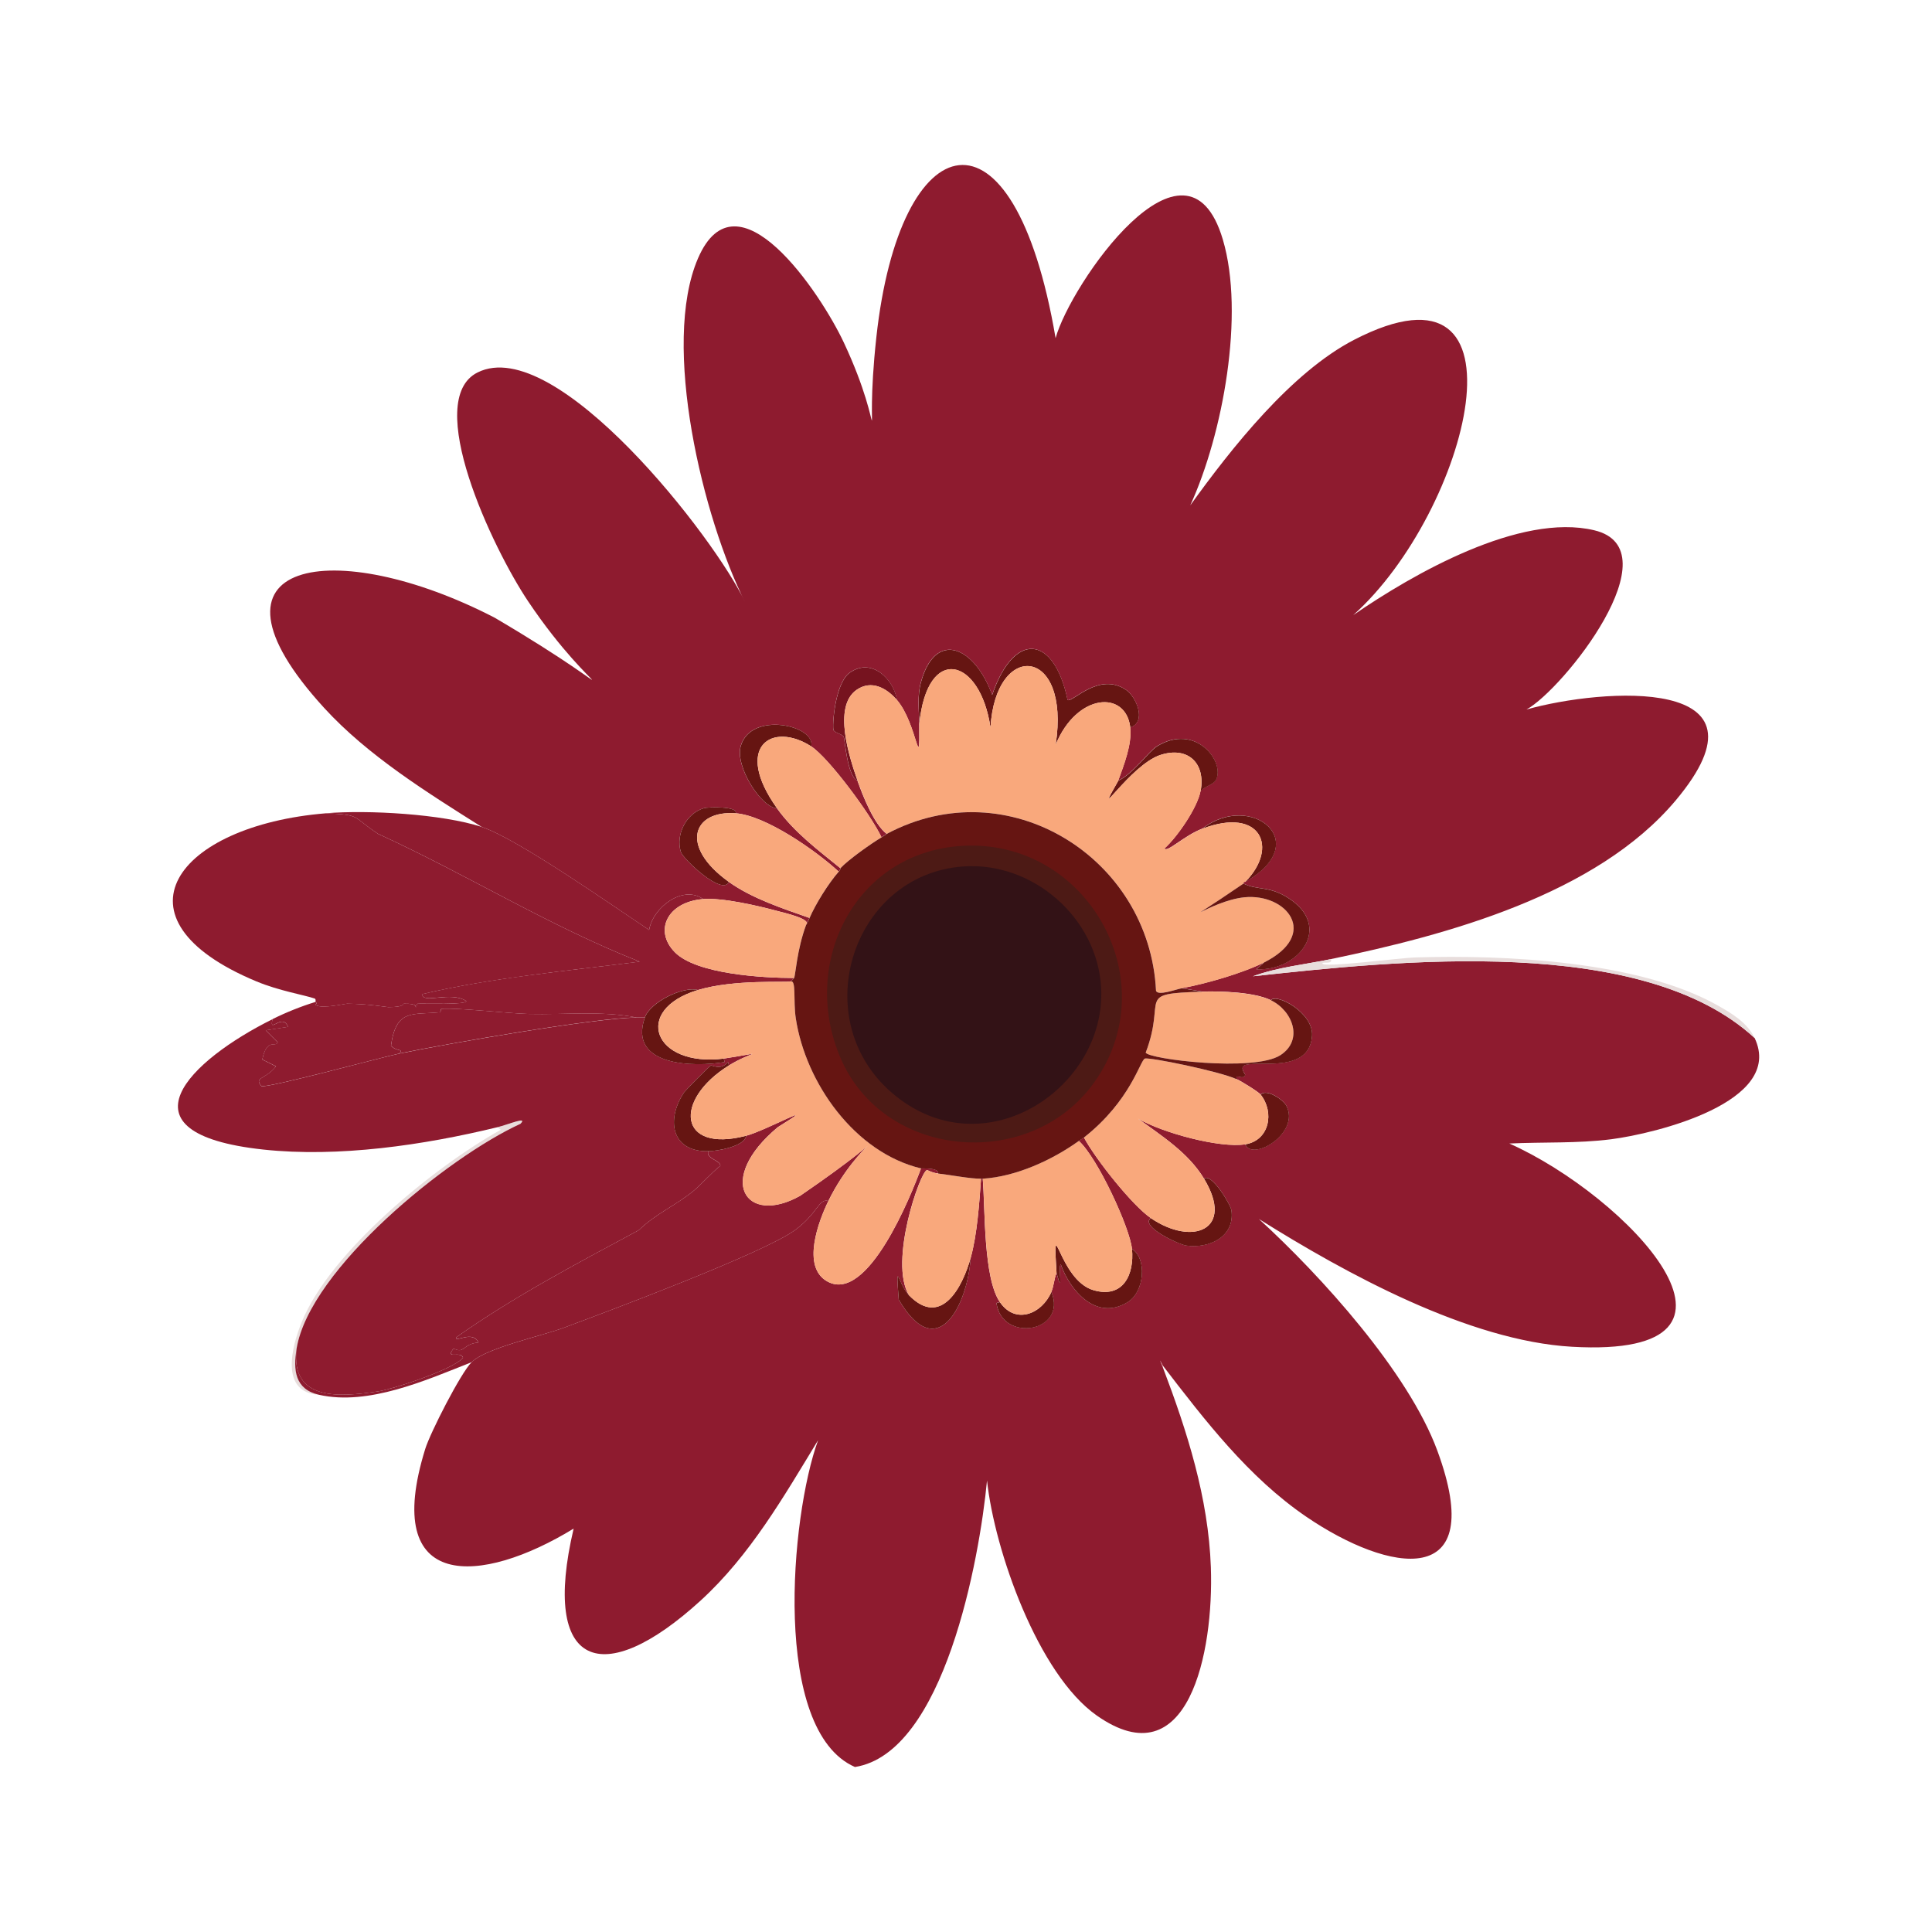 <?xml version="1.0" encoding="UTF-8"?><svg id="Layer_1" xmlns="http://www.w3.org/2000/svg" viewBox="0 0 500 500"><defs><style>.cls-1{fill:#661512;}.cls-1,.cls-2,.cls-3,.cls-4,.cls-5,.cls-6,.cls-7,.cls-8{stroke-width:0px;}.cls-2{fill:#f9a87c;}.cls-3{fill:#76131f;}.cls-4{fill:#d77783;}.cls-5{fill:#e8dddc;}.cls-6{fill:#8e1b2f;}.cls-7{fill:#4d1a15;}.cls-8{fill:#331216;}</style></defs><path class="cls-5" d="M76.77,348.99c-.93,5.58-.47,10.58,5.77,11.99-10.11-.61-7.13-12.26-4.44-18.87,7.39-18.18,34.34-40.17,51.5-49.72l-.89-.67c2.95-.72,8.04-2.94,5.99-.89-18.8,8.59-54.51,37.55-57.93,58.15Z"/><path class="cls-6" d="M164.67,263.31c.74-.01,1.48,0,2.22,0-4.47,12.72,12.95,12.89,20.64,11.54l-.22-.89c11.88-1.84,7.18-1.85,1.33,1.78l-.22-.89c-1.79,2.24-4.22.78-4.44.89-.44.21-6.61,6.48-6.88,6.88-4.72,6.94-3.53,15.48,6.21,15.32-.73,1.93,3.21,2.37,3.11,3.77-2.28,1.78-4.88,4.78-6.88,6.44-4.6,3.81-9.78,5.9-14.21,10.21-16.19,8.73-32.3,17.18-47.28,27.75-.49,1.55,4.25-1.96,5.77,1.33-4.25.41-3.5,3.02-6.44,1.55-2.39,3.04,2.04.45,2.44,2.44-2.69,3.04-18.04,8.07-21.97,8.66-9.75,1.45-22.76,2.71-21.09-11.1,3.42-20.6,39.13-49.56,57.93-58.15,2.04-2.05-3.05.17-5.99.89-18.98,4.62-41.1,7.88-60.6,5.77-38.78-4.2-18.86-23.18,2.44-33.74-1.01,4.02,2.52-1.77,4,2l-5.77.89,3.11,3.11c-.59,1.44-2.78-1.26-4,4.44l3.55,1.78c-2.69,3.41-5.8,2.77-3.77,5.11,1.75.56,31.22-7.51,35.74-8.43,12.86-2.64,50.36-9.16,61.26-9.32Z"/><path class="cls-6" d="M84.32,210.48c9.33.42,6.58.72,13.54,5.33,22.86,10.45,44.27,23.86,67.7,33.07-18.77,2.4-38.52,4.18-56.38,8.43.46,2.63,7.3-.93,11.54,1.78-.07,1.01-10.9.58-12.65.67-.34.02-.11.88-.44.89-.18,0,.67-.95-3.11-.89-.23,0,.28.88-4,.89-.53,0-4.94-.84-10.65-.89-.55,0-6.22,1.31-7.99.44-.58-.28.68-.57-.22-.89-.05-.02.17-.75-.22-.89-2.59-.9-9.25-2-15.09-4.44-38.88-16.2-20.68-40.32,17.98-43.5Z"/><path class="cls-6" d="M124.71,214.03c9.11,2.98,33.8,20.33,43.28,26.64.99-5.86,8.79-11.75,13.98-7.99-9.25.74-12.84,8.15-7.32,13.76,5.6,5.7,22.91,6.66,30.85,6.66-.16.27-.83.87-.89.89-1.15.37-14.52-.61-23.97,2.22-3.95-1.04-12.38,3.17-13.76,7.1-.74,0-1.48-.01-2.22,0-8.88-1.74-18.56-.67-27.75-.89-5.45-.13-18.56-1.67-22.64-1.33-.35.03-.1.85-.44.89-7.19.7-11.32-.91-12.65,8.66,1.51,1.6,3.27.65,2.22,2-4.51.93-33.99,8.99-35.74,8.43-2.03-2.33,1.09-1.7,3.77-5.11l-3.55-1.78c1.21-5.7,3.4-3,4-4.44l-3.11-3.11,5.77-.89c-1.47-3.77-5,2.02-4-2,3.52-1.75,7.33-3.28,11.1-4.44.91.32-.35.61.22.89,1.77.87,7.44-.45,7.99-.44,5.71.05,10.12.89,10.65.89,4.27,0,3.77-.88,4-.89,3.77-.06,2.92.89,3.11.89.34-.01.1-.87.44-.89,1.76-.08,12.58.34,12.65-.67-4.24-2.71-11.08.85-11.54-1.78,17.86-4.26,37.61-6.03,56.38-8.43-23.43-9.21-44.83-22.62-67.7-33.07-6.96-4.61-4.21-4.9-13.54-5.33,10.94-.9,30.1.18,40.4,3.55Z"/><path class="cls-6" d="M214.39,310.81c-2.54-.71-2.72,3.2-8.66,7.55-8.09,5.92-47.83,20.81-59.93,25.3-5.62,2.09-20.08,5.2-23.75,8.88-11.73,4.62-26.66,11.33-39.51,8.43-6.24-1.41-6.7-6.41-5.77-11.99-1.67,13.81,11.34,12.55,21.09,11.1,3.93-.58,19.28-5.62,21.97-8.66-.4-1.99-4.83.6-2.44-2.44,2.94,1.47,2.18-1.14,6.44-1.55-1.53-3.3-6.26.22-5.77-1.33,14.97-10.57,31.09-19.02,47.28-27.75,4.43-4.31,9.61-6.4,14.21-10.21,2-1.66,4.6-4.65,6.88-6.44.11-1.41-3.84-1.84-3.11-3.77,2.47-.04,9.48-1.28,9.77-4,5.15-1.34,20.41-9.77,8.21-2.22-16.3,13.57-8.33,25.68,5.77,17.76,28.63-19.59,15.41-15.21,7.32,1.33Z"/><path class="cls-1" d="M292.52,188.29c-1.13-9.75-13.84-8.92-19.31,4.44,3.92-25.53-15.57-27.06-16.87-4.44-2.69-18.22-16.4-21.65-18.42-.89-.04-3.66-.57-7.22.44-10.88,3.74-13.51,13.82-9.33,18.42,3.33,5.64-16.51,15.98-15.66,19.53,1.33,1.36.61,8.1-7.34,15.09-2.66,2.7,1.8,5.46,8.34,1.11,9.77Z"/><path class="cls-6" d="M344.45,248.22c-6.73,1.4-13.7,2.06-20.2,4.44,37.41-4.07,100.7-10.9,129.85,15.98,7.84,16.6-25.75,24.73-37.07,26.19-8.77,1.13-17.61.69-26.41,1.11,30.27,13.49,70.77,55.73,16.2,52.6-26.74-1.53-58.49-18.94-81.02-33.07,16.05,14.66,38.69,39.64,46.17,59.93,13.43,36.42-12.47,31.77-33.96,17.09-14.92-10.19-26.18-24.9-37.07-39.07-1.14-2.18-.66-1.29,0,.44,6.32,16.65,11.79,33.77,12.43,51.72.79,22.08-5.83,55.04-29.52,38.4-15.2-10.68-26.46-42.66-28.41-60.82-1.93,20.34-11.08,70.51-34.18,74.14-21.55-9.43-16.74-64.78-9.54-84.57-8.91,14.64-17.59,29.8-30.41,41.51-25.34,23.13-41.37,17.57-32.85-18.64-23.91,14.63-49.97,16.58-38.4-20.64,1.31-4.21,9.15-19.58,11.99-22.42,3.67-3.67,18.13-6.79,23.75-8.88,12.1-4.49,51.84-19.38,59.93-25.3,5.94-4.35,6.12-8.26,8.66-7.55-2.54,5.21-7.08,17.13-.22,20.86,10.39,5.66,21.55-22.12,24.19-29.3.25.06,4.65-.26,4.44,1.33-1.61-.18-2.74-.91-2.89-.89-1.71.25-9.96,23.78-4.66,32.41-2.82-2.88-3.49-9.92-2.66,1.11,9.86,16.92,17.73,1.81,18.64-10.88,1.66-5.98,2.22-14.14,2.66-20.42.21,0,.42,0,.44,0,.66,7.84.12,25.67,4.44,31.96l-.89.22c1.41,10.43,18.46,7.52,14.21-2.89.66-1.55.7-3.33,1.33-4.88,1.89,6.8.32-2.03,1.11-2.22,2.3,6.59,9.08,14.82,17.31,9.77,4.41-2.71,5.01-11.38,1.11-13.76-.52-5.44-8.92-23.64-13.76-27.97.44-.32.94-.58,1.33-.89,3.04,5.66,12.52,17.59,17.31,20.86-2.86,2.19,7.33,6.84,9.1,7.1,5.9.88,12.71-2.22,11.76-9.1-.21-1.52-5.21-9.83-7.1-8.21-4.08-6.73-10.91-11.02-17.09-15.54,6.27,3.68,21.19,7.71,27.75,6.66,1.89,4.53,14.32-2.92,10.65-9.99-.81-1.57-5.14-4.52-6.66-2.89-.57-.72-4.96-3.42-6.21-4-.4-1.59,1.72.4,2.22-1.11.05-.14-1.43-1.85-.22-2.44,2.98-1.46,16.98,2.37,17.53-7.77.32-5.85-9.23-11-10.65-9.1-4.37-2.1-12.87-2.37-17.76-2.22l-5.33-.89c6.17-1.11,15.78-3.88,21.31-6.66l-2,1.78c11.23.48,19.99-11.24,7.99-18.64-4.84-2.99-7.61-1.76-11.32-3.55-.05-.54.42-.42.44-.44,18.08-10.21,1.53-23.56-11.1-13.76-4.72,1.8-9.13,6.29-9.77,5.11,3.39-3.05,8.53-10.59,9.32-14.87,1.34-1.39,3.33-1.59,4-2.89,2.38-4.6-5.25-14.89-15.32-8.66-1.99,1.23-6.35,7.27-9.99,8.88,1.47-4.03,3.61-9.47,3.11-13.76,4.35-1.42,1.59-7.96-1.11-9.77-6.99-4.67-13.73,3.27-15.09,2.66-3.56-16.99-13.89-17.84-19.53-1.33-4.6-12.66-14.69-16.84-18.42-3.33-1.01,3.65-.49,7.21-.44,10.88.16,13.87-.55-.15-5.77-6.21-.82-5.34-6.49-11.12-12.21-7.1-3.94,2.76-4.59,14.17-4.22,14.87.45.83,2.25.96,2.66,1.78.28.55.89,10.23,3.55,11.32,1.45,4.16,4.35,11.31,7.55,13.76-.07.04-.53.41-1.33.89-2.69-5.75-13.65-20.59-18.2-23.53,1.22-5.41-15.43-9.19-18.2-.22-1.69,5.48,5.51,16.25,9.32,16.2,4.43,6.2,10.59,10.8,16.43,15.54-.03.04.17.19-.44.89-5.96-5.5-18.9-14.51-26.64-15.09.64-1.88-7.21-1.63-8.21-1.33-4.65,1.36-7.37,6.86-5.99,11.32.57,1.85,10.78,11.49,12.43,7.77,6.02,4.3,13.94,6.88,20.86,9.32-.92,2.11-.84,1.66-.89,1.78,1.51-1.48-5.53-3.07-7.32-3.55-5.12-1.39-14.31-3.51-19.31-3.11-5.19-3.76-12.99,2.13-13.98,7.99-9.48-6.3-34.17-23.65-43.28-26.64-14.06-8.87-29.54-18.48-40.84-30.85-35.39-38.73,2.94-44.65,44.17-23.31,38.17,22.46,26.02,21.66,8.66-4.22-9.29-13.85-27.35-52.15-13.1-59.26,20.31-10.14,61.67,43.12,69.25,59.49-10.93-21.71-21.83-66.67-12.21-89.01,10.1-23.43,31.75,9.01,37.73,21.75,11.48,24.45,5.04,29.78,8.43-1.33,6.03-55.32,35.54-63.54,46.39.22,3.8-13.88,33.84-57.37,43.28-25.53,5.73,19.32.02,50.37-8.43,68.81,10.6-14.75,26.15-34.44,42.39-42.84,47.4-24.5,29.72,44.5-.22,71.25,15.51-10.68,43.17-26.54,62.37-21.97,20.79,4.94-8.03,41.21-17.53,46.39,19.51-5.5,65.92-8.99,38.62,23.53-20.51,24.43-59.3,34.85-89.23,41.06Z"/><path class="cls-5" d="M454.1,268.64c-29.15-26.88-92.44-20.05-129.85-15.98,6.5-2.38,13.47-3.04,20.2-4.44.51,1.48-2.21.57-2.22,1.11-.02,1.22,19.8-1.42,24.19-1.55,23.11-.7,57.65.89,78.13,12.43,3.69,2.08,7.67,4.47,9.54,8.43Z"/><path class="cls-4" d="M300.95,353.43v.44c-.66-1.73-1.14-2.63,0-.44Z"/><path class="cls-6" d="M349.12,191.84l5.11,4.22c-1.7.61-5.22,4.89-5.55,5.11-1.55,1.01-22.23,9.71-22.86,8.66,4.21-2.55,19.62-18.59,23.31-17.98Z"/><path class="cls-1" d="M209.95,193.17c-10.14-6.55-20.24.06-8.88,15.98-3.82.05-11.01-10.73-9.32-16.2,2.77-8.97,19.42-5.19,18.2.22Z"/><path class="cls-1" d="M292.96,323.24c3.9,2.38,3.3,11.05-1.11,13.76-8.23,5.05-15.01-3.18-17.31-9.77-.79.19.78,9.02-1.11,2.22-1.05-17.11.52,1.8,9.54,4.44,7.62,2.23,10.63-3.92,9.99-10.65Z"/><path class="cls-1" d="M297.84,315.25c10.76,7.34,21.8,3.07,13.76-10.21,1.89-1.62,6.89,6.69,7.1,8.21.94,6.88-5.87,9.98-11.76,9.1-1.77-.26-11.96-4.92-9.1-7.1Z"/><path class="cls-3" d="M232.14,181.18c-2.7-3.13-6.6-5.3-10.43-2.66-6.3,4.33-1.8,17.74.22,23.53-2.66-1.09-3.27-10.77-3.55-11.32-.42-.82-2.22-.94-2.66-1.78-.38-.7.28-12.11,4.22-14.87,5.72-4.01,11.39,1.76,12.21,7.1Z"/><path class="cls-1" d="M190.41,210.48c-11.07-.84-14.71,8.51-1.78,17.76-1.65,3.72-11.86-5.92-12.43-7.77-1.38-4.46,1.35-9.96,5.99-11.32,1-.29,8.85-.55,8.21,1.33Z"/><path class="cls-1" d="M310.72,204.71c1.34-7.21-3.31-11.65-10.43-9.32-7.82,2.56-17.98,19.02-10.88,6.66,3.63-1.61,7.99-7.64,9.99-8.88,10.07-6.23,17.7,4.05,15.32,8.66-.67,1.29-2.65,1.5-4,2.89Z"/><path class="cls-1" d="M235.25,335.22c8.31,8.49,13.85-2.09,15.98-9.77-.91,12.69-8.79,27.8-18.64,10.88-.83-11.03-.15-3.99,2.66-1.11Z"/><path class="cls-1" d="M322.26,296.16c6.3-1.01,7.62-8.32,4-12.87,1.52-1.63,5.84,1.31,6.66,2.89,3.66,7.07-8.77,14.51-10.65,9.99Z"/><path class="cls-1" d="M322.26,228.24c8.75-8.83,4.09-19.56-11.1-13.76,12.63-9.8,29.17,3.55,11.1,13.76Z"/><path class="cls-1" d="M258.78,337c4.07,5.93,10.92,3,13.32-2.66,4.26,10.41-12.8,13.32-14.21,2.89l.89-.22Z"/><path class="cls-6" d="M164.67,263.31c-10.9.16-48.4,6.68-61.26,9.32,1.05-1.34-.71-.39-2.22-2,1.33-9.56,5.46-7.96,12.65-8.66.35-.03.1-.86.44-.89,4.08-.34,17.19,1.2,22.64,1.33,9.18.21,18.87-.85,27.75.89Z"/><path class="cls-1" d="M188.64,275.74c-14.42,8.94-13.14,22.78,4.44,18.2-.28,2.71-7.3,3.95-9.77,4-9.74.17-10.94-8.38-6.21-15.32.27-.4,6.44-6.67,6.88-6.88.22-.11,2.65,1.35,4.44-.89l.22.89Z"/><path class="cls-1" d="M180.65,256.21c-17.05,5.1-11.6,20.04,6.66,17.76l.22.89c-7.7,1.35-25.11,1.18-20.64-11.54,1.38-3.93,9.81-8.14,13.76-7.1Z"/><path class="cls-2" d="M292.52,188.29c.5,4.29-1.64,9.73-3.11,13.76-7.1,12.36,3.06-4.1,10.88-6.66,7.12-2.33,11.77,2.12,10.43,9.32-.79,4.28-5.93,11.82-9.32,14.87.63,1.19,5.05-3.3,9.77-5.11,15.19-5.79,19.85,4.93,11.1,13.76-.02.02-.49-.09-.44.44-19.77,13.54-8.78,4.46.22,3.55,10.9-1.1,19.63,9.55,5.11,16.87-5.53,2.78-15.14,5.55-21.31,6.66-1.55.28-6.09,2.03-6.66.67-1.67-34.52-38.33-57.4-69.7-40.62-3.2-2.45-6.09-9.61-7.55-13.76-2.02-5.79-6.53-19.2-.22-23.53,3.83-2.63,7.74-.46,10.43,2.66,5.23,6.06,5.93,20.09,5.77,6.21,2.02-20.76,15.73-17.33,18.42.89,1.3-22.62,20.79-21.1,16.87,4.44,5.47-13.36,18.18-14.19,19.31-4.44Z"/><path class="cls-2" d="M204.62,253.99c1.52-.45.63,4.92,1.33,9.54,2.54,16.72,15.26,34.75,32.41,38.84-2.64,7.18-13.81,34.96-24.19,29.3-6.86-3.74-2.32-15.66.22-20.86,8.08-16.54,21.31-20.92-7.32-1.33-14.1,7.93-22.07-4.18-5.77-17.76,12.2-7.55-3.06.88-8.21,2.22-17.58,4.58-18.86-9.26-4.44-18.2,5.85-3.63,10.55-3.61-1.33-1.78-18.25,2.29-23.7-12.66-6.66-17.76,9.45-2.83,22.82-1.85,23.97-2.22Z"/><path class="cls-2" d="M320.04,279.29c1.26.57,5.64,3.28,6.21,4,3.63,4.55,2.3,11.87-4,12.87-6.56,1.05-21.47-2.98-27.75-6.66,6.18,4.51,13.02,8.81,17.09,15.54,8.04,13.28-3,17.55-13.76,10.21-4.8-3.27-14.27-15.21-17.31-20.86,12.1-9.51,14.54-19.98,15.76-20.42,1.15-.42,19.2,3.26,23.75,5.33Z"/><path class="cls-2" d="M292.96,323.24c.64,6.73-2.37,12.88-9.99,10.65-9.03-2.64-10.6-21.55-9.54-4.44-.63,1.55-.68,3.33-1.33,4.88-2.4,5.66-9.25,8.6-13.32,2.66-4.32-6.3-3.78-24.12-4.44-31.96,8.56-.51,17.97-4.81,24.86-9.77,4.84,4.33,13.24,22.53,13.76,27.97Z"/><path class="cls-2" d="M311.16,256.65c4.88-.15,13.39.12,17.76,2.22,5.59,2.69,8.54,10.27,2.44,14.21-6.85,4.42-34.28,1.01-34.85-.67,5.49-14.35-2.97-15.23,14.65-15.76Z"/><path class="cls-2" d="M209.95,193.17c4.55,2.94,15.52,17.77,18.2,23.53-2.75,1.63-8.61,5.78-10.65,7.99-5.83-4.74-12-9.33-16.43-15.54-11.37-15.92-1.26-22.53,8.88-15.98Z"/><path class="cls-2" d="M190.41,210.48c7.74.59,20.68,9.59,26.64,15.09-2.64,3.01-5.95,8.3-7.55,11.99-6.92-2.44-14.85-5.02-20.86-9.32-12.94-9.25-9.29-18.59,1.78-17.76Z"/><path class="cls-2" d="M181.98,232.68c5.01-.4,14.19,1.72,19.31,3.11,1.79.49,8.84,2.07,7.32,3.55-2.4,6.47-2.74,13.15-3.11,13.76-7.94,0-25.25-.96-30.85-6.66-5.51-5.61-1.93-13.02,7.32-13.76Z"/><path class="cls-2" d="M242.8,303.71c2.97.33,8.53,1.4,11.1,1.33-.45,6.28-1.01,14.44-2.66,20.42-2.13,7.68-7.67,18.26-15.98,9.77-5.3-8.62,2.96-32.16,4.66-32.41.15-.02,1.28.71,2.89.89Z"/><path class="cls-1" d="M321.81,228.68c3.71,1.79,6.48.56,11.32,3.55,12,7.4,3.23,19.13-7.99,18.64l2-1.78c14.53-7.32,5.8-17.97-5.11-16.87-9,.91-19.99,9.99-.22-3.55Z"/><path class="cls-1" d="M305.83,255.76l5.33.89c-17.62.53-9.16,1.41-14.65,15.76.57,1.68,28,5.09,34.85.67,6.09-3.94,3.15-11.51-2.44-14.21,1.43-1.9,10.97,3.25,10.65,9.1-.55,10.14-14.55,6.3-17.53,7.77-1.21.6.27,2.3.22,2.44-.5,1.51-2.62-.48-2.22,1.11-4.55-2.07-22.6-5.74-23.75-5.33-1.22.44-3.66,10.91-15.76,20.42-.4.31-.89.57-1.33.89-6.89,4.96-16.3,9.26-24.86,9.77-.02,0-.23,0-.44,0-2.57.07-8.13-1-11.1-1.33.21-1.59-4.19-1.27-4.44-1.33-17.15-4.09-29.87-22.12-32.41-38.84-.7-4.63.18-9.99-1.33-9.54.06-.02.73-.62.89-.89.36-.61.71-7.29,3.11-13.76.04-.12-.03.34.89-1.78,1.6-3.69,4.91-8.98,7.55-11.99.61-.7.41-.85.44-.89,2.05-2.21,7.91-6.36,10.65-7.99.8-.47,1.26-.85,1.33-.89,31.36-16.78,68.03,6.09,69.7,40.62.57,1.36,5.1-.39,6.66-.67Z"/><path class="cls-1" d="M246.13,215.81c17.64-2.12,36.26,7.73,43.28,24.19,18.73,43.93-33.33,74.23-62.82,49.94-27.33-22.52-14.62-70.03,19.53-74.14Z"/><path class="cls-7" d="M248.79,218.92c32.99-2.12,53.87,35.98,33.52,62.37-16.75,21.71-53.66,18.54-64.81-7.55-10.49-24.54,3.74-53.05,31.3-54.82Z"/><path class="cls-8" d="M249.23,224.24c18.02-1.32,34.72,13.28,35.74,31.3,1.45,25.63-29.54,46.9-53.05,28.19-23.7-18.86-11.83-57.35,17.31-59.49Z"/></svg>